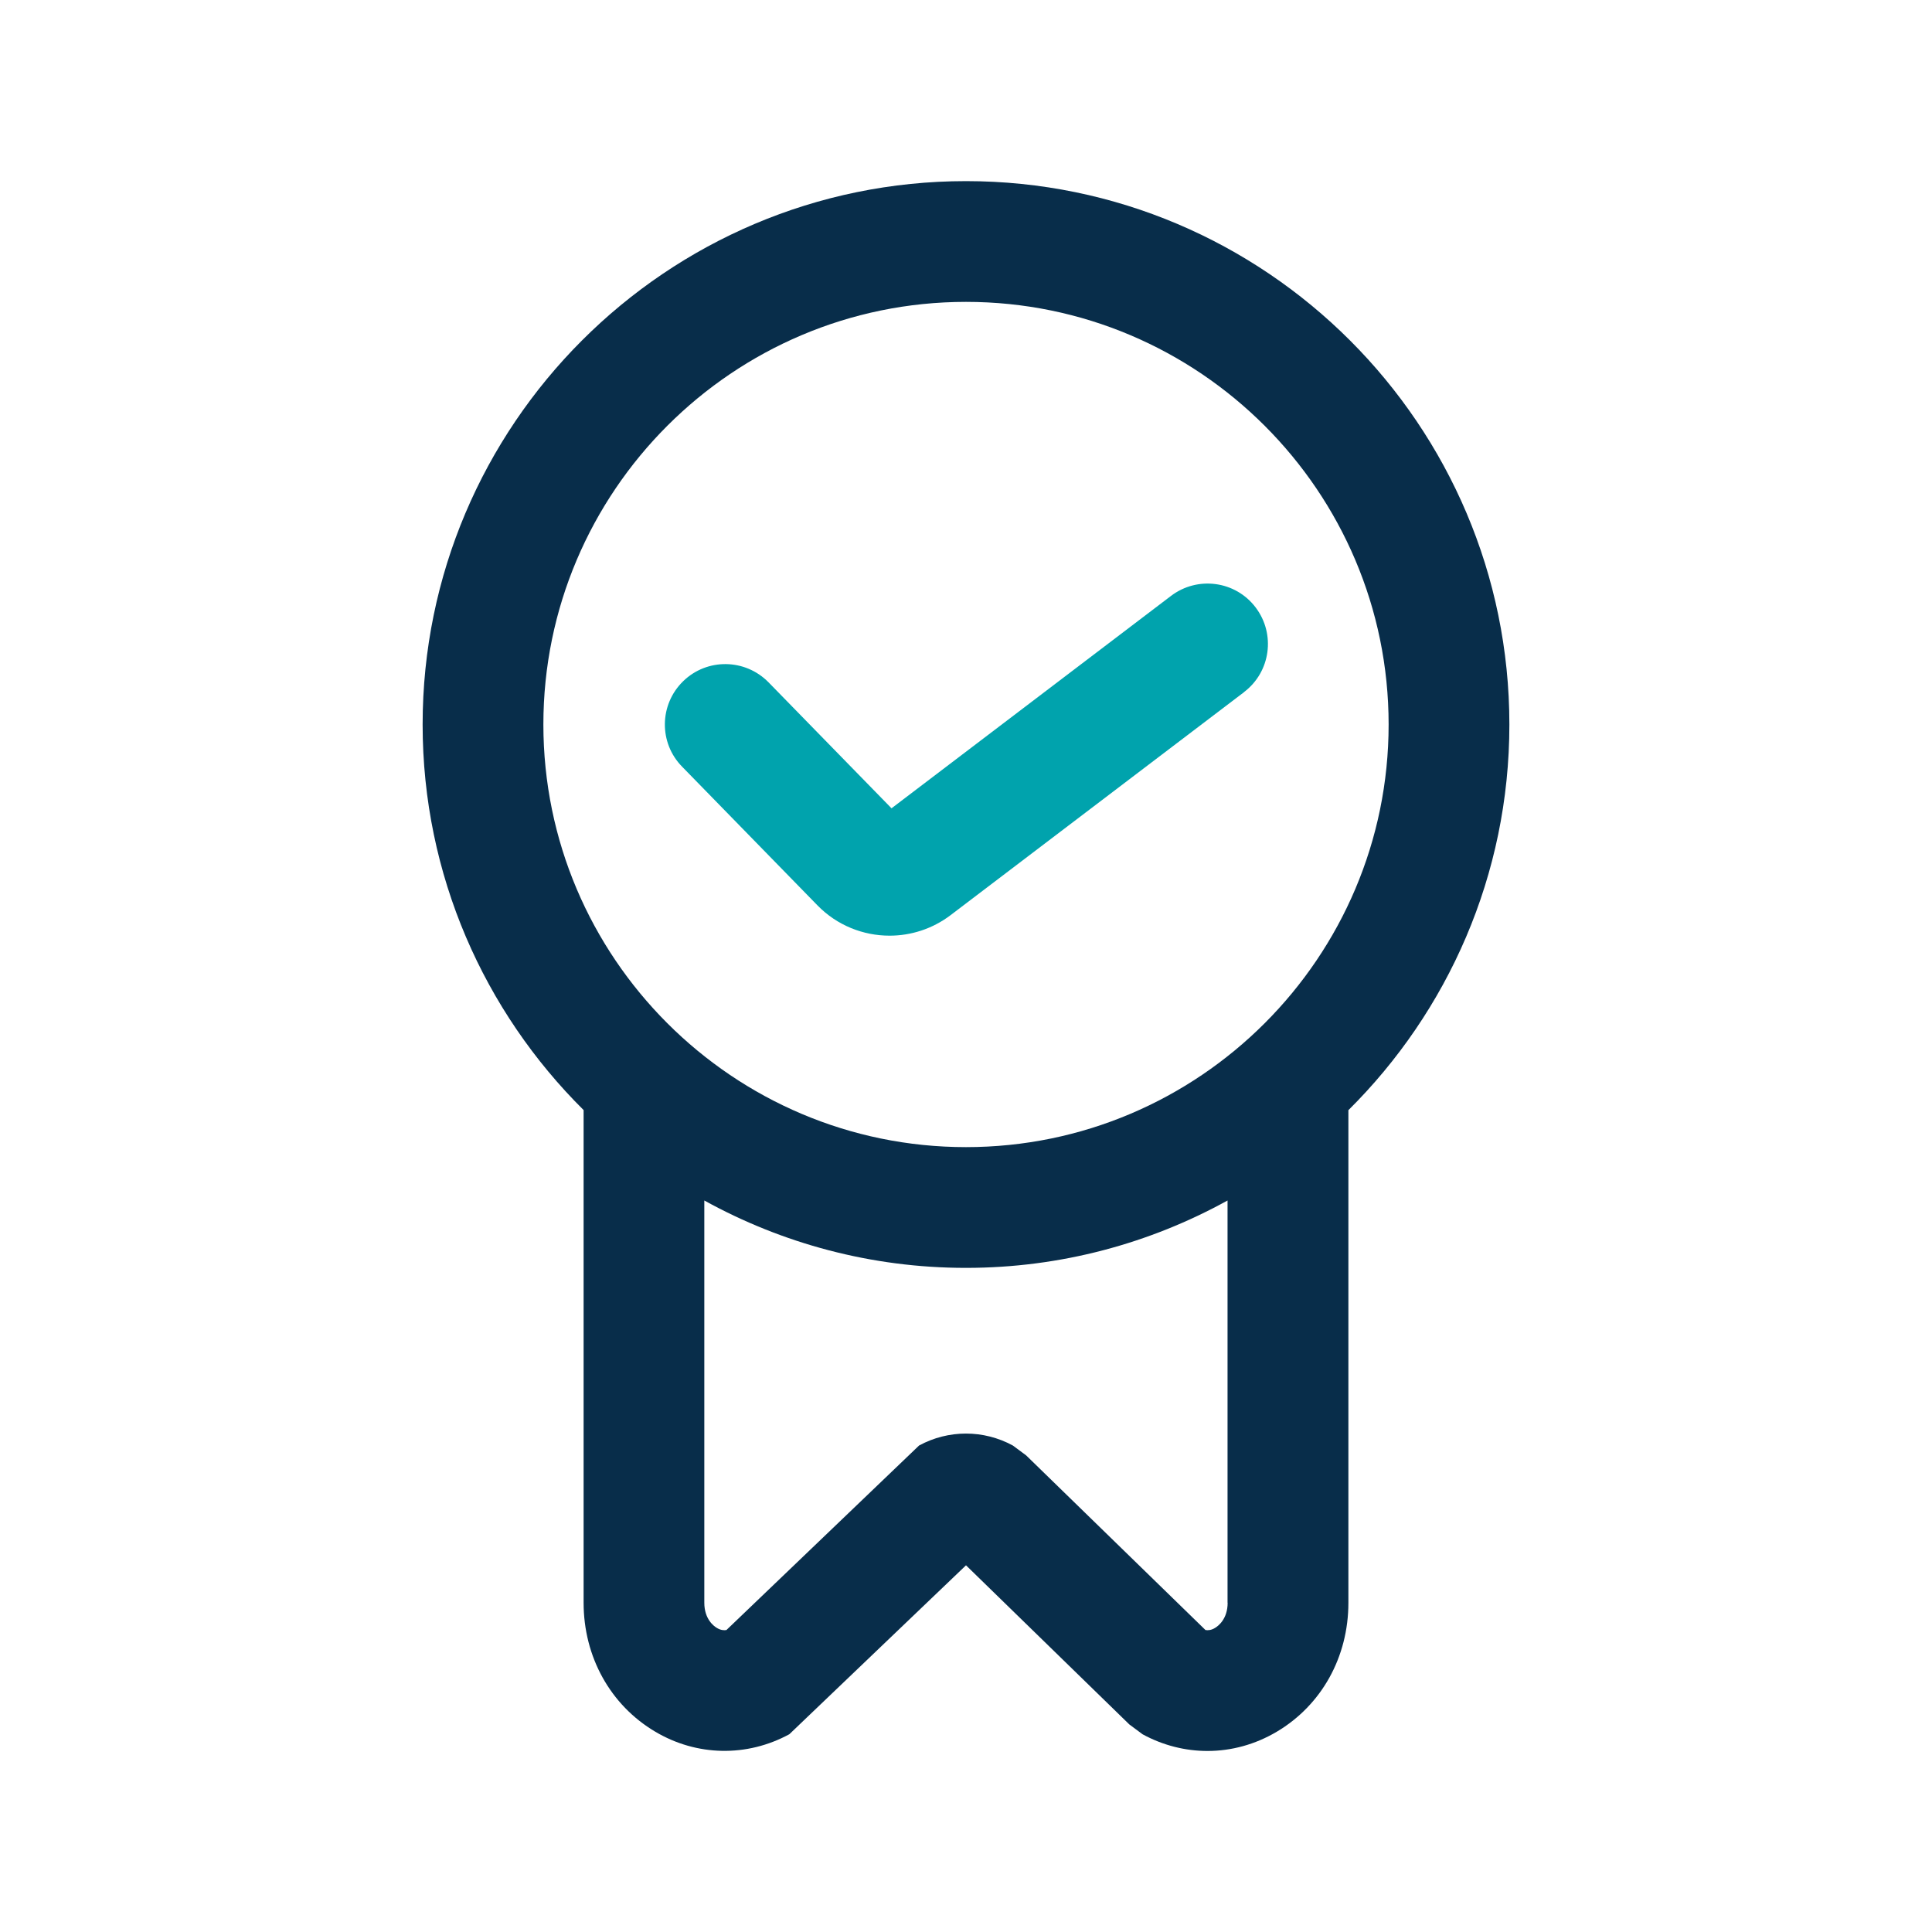 <svg width="40" height="40" viewBox="0 0 40 40" fill="none" xmlns="http://www.w3.org/2000/svg">
<path d="M31.25 15C31.25 8.797 26.203 3.75 20 3.75C13.797 3.75 8.75 8.797 8.75 15C8.75 18.118 10.027 20.943 12.083 22.983V33.183C12.083 34.303 12.637 35.302 13.565 35.852C14.425 36.363 15.465 36.383 16.343 35.905L20 32.408L23.382 35.703L23.657 35.907C24.08 36.137 24.54 36.252 25 36.252C25.495 36.252 25.988 36.118 26.435 35.853C27.363 35.302 27.917 34.305 27.917 33.185V22.985C29.973 20.945 31.25 18.12 31.25 15.002V15ZM11.25 15C11.25 10.175 15.175 6.25 20 6.25C24.825 6.25 28.75 10.175 28.75 15C28.75 19.825 24.825 23.75 20 23.75C15.175 23.75 11.25 19.825 11.25 15ZM25.417 33.183C25.417 33.523 25.218 33.667 25.158 33.703C25.08 33.752 25.012 33.757 24.958 33.748L21.245 30.132L20.97 29.928C20.363 29.598 19.635 29.598 19.028 29.928L15.04 33.748C14.988 33.757 14.918 33.752 14.84 33.703C14.78 33.668 14.582 33.523 14.582 33.183V24.855C16.19 25.742 18.035 26.25 19.998 26.25C21.962 26.25 23.807 25.742 25.415 24.855V33.183H25.417Z" fill="#082D4A"/>
<path d="M25.757 14.33L19.677 18.95C19.302 19.233 18.858 19.372 18.418 19.372C17.872 19.372 17.33 19.16 16.925 18.745L14.122 15.873C13.638 15.38 13.648 14.588 14.143 14.105C14.638 13.622 15.428 13.633 15.912 14.127L18.458 16.735L24.245 12.337C24.795 11.92 25.58 12.025 25.997 12.577C26.413 13.127 26.308 13.91 25.757 14.328V14.33Z" fill="#00A3AD"/>
</svg>
